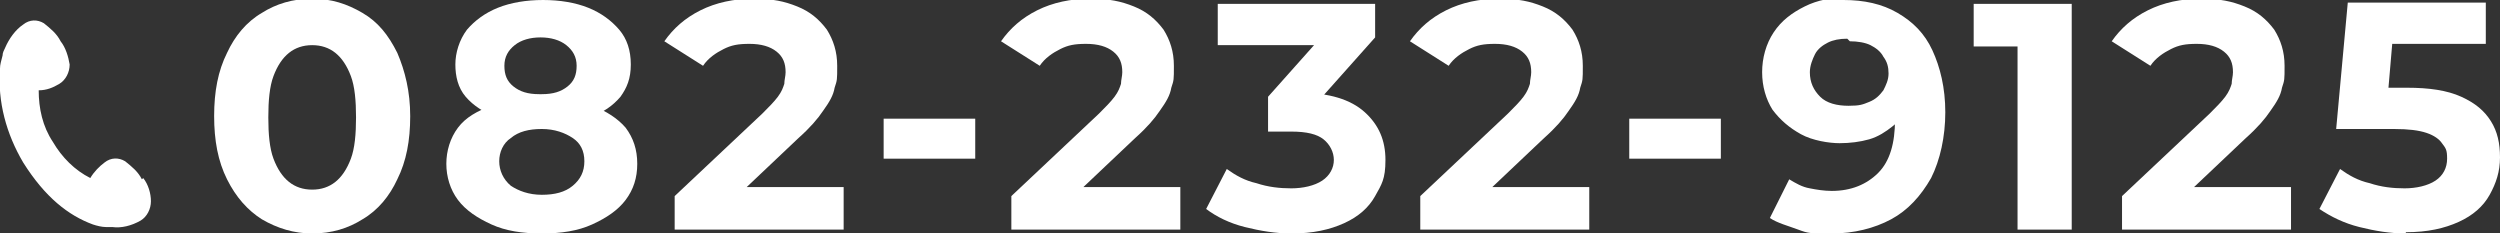 <?xml version="1.0" encoding="UTF-8"?>
<svg id="_レイヤー_2" data-name="レイヤー_2" xmlns="http://www.w3.org/2000/svg" width="193.8" height="18.1" viewBox="0 0 193.8 18.1">
  <rect x="0" y="0" width="193.8" height="18.1" fill="#333333" stroke="none"/>
  <defs>
    <style>
      .cls-1 {
        isolation: isolate;
      }

      .cls-2 {
        fill: #fff;
      }
    </style>
  </defs>
  <g id="obj">
    <g>
      <g id="_082-295-3083">
        <g class="cls-1">
          <path class="cls-2" d="M24.2,18.1c-1.4,0-2.7-.4-3.9-1.1-1.1-.7-2-1.7-2.7-3.1-.7-1.4-1-3-1-4.9s.3-3.5,1-4.9c.6-1.3,1.5-2.4,2.7-3.1,1.1-.7,2.4-1.1,3.9-1.1s2.7.4,3.9,1.1,2,1.7,2.7,3.1c.6,1.4,1,3,1,4.9s-.3,3.5-1,4.9c-.6,1.3-1.5,2.4-2.7,3.1-1.1.7-2.4,1.1-3.9,1.1ZM24.2,14.7c.7,0,1.3-.2,1.8-.6.5-.4.9-1,1.2-1.8.3-.8.4-1.9.4-3.2s-.1-2.4-.4-3.2c-.3-.8-.7-1.4-1.2-1.8-.5-.4-1.1-.6-1.8-.6s-1.3.2-1.8.6-.9,1-1.2,1.8c-.3.8-.4,1.9-.4,3.2s.1,2.4.4,3.2c.3.8.7,1.4,1.2,1.8.5.4,1.1.6,1.8.6Z"/>
          <path class="cls-2" d="M42,18.1c-1.5,0-2.8-.2-3.9-.7s-2-1.1-2.6-1.9-.9-1.8-.9-2.8.3-2,.9-2.8c.6-.8,1.5-1.3,2.6-1.7s2.4-.6,3.9-.6,2.8.2,3.9.6c1.1.4,2,1,2.6,1.7.6.8.9,1.7.9,2.8s-.3,2-.9,2.8c-.6.8-1.5,1.4-2.6,1.9s-2.4.7-3.9.7ZM42,9.7c-1.4,0-2.5-.2-3.5-.6-1-.4-1.8-.9-2.4-1.6-.6-.7-.8-1.6-.8-2.5s.3-1.9.9-2.7c.6-.7,1.4-1.3,2.4-1.7,1-.4,2.2-.6,3.5-.6s2.5.2,3.5.6c1,.4,1.8,1,2.4,1.7.6.7.9,1.6.9,2.7s-.3,1.8-.8,2.5c-.6.7-1.3,1.2-2.4,1.6-1,.4-2.2.6-3.6.6ZM42,15.1c1,0,1.8-.2,2.4-.7.6-.5.9-1.1.9-1.9s-.3-1.4-.9-1.8c-.6-.4-1.4-.7-2.4-.7s-1.8.2-2.4.7c-.6.4-.9,1.1-.9,1.8s.3,1.4.9,1.9c.6.4,1.4.7,2.4.7ZM42,7.3c.9,0,1.5-.2,2-.6s.7-.9.7-1.6-.3-1.2-.8-1.6c-.5-.4-1.2-.6-2-.6s-1.5.2-2,.6c-.5.4-.8.9-.8,1.6s.2,1.2.7,1.6,1.1.6,2,.6Z"/>
          <path class="cls-2" d="M52.3,17.8v-2.6l6.8-6.4c.5-.5.9-.9,1.2-1.3s.4-.7.5-1c0-.3.1-.6.1-.9,0-.7-.2-1.2-.7-1.6s-1.2-.6-2.1-.6-1.4.1-2,.4-1.2.7-1.6,1.3l-3-1.9c.7-1,1.6-1.8,2.8-2.4,1.2-.6,2.6-.9,4.1-.9s2.4.2,3.4.6c1,.4,1.7,1,2.3,1.8.5.8.8,1.7.8,2.8s0,1.1-.2,1.7c-.1.6-.4,1.1-.9,1.8-.4.6-1,1.3-1.9,2.1l-5.6,5.3-.8-1.5h9.9v3.3h-13.2Z"/>
          <path class="cls-2" d="M68.5,12.3v-3.1h7.1v3.1h-7.1Z"/>
          <path class="cls-2" d="M78.4,17.8v-2.6l6.8-6.4c.5-.5.9-.9,1.2-1.3s.4-.7.5-1c0-.3.1-.6.1-.9,0-.7-.2-1.2-.7-1.6s-1.2-.6-2.1-.6-1.4.1-2,.4-1.2.7-1.6,1.3l-3-1.9c.7-1,1.6-1.8,2.8-2.4,1.2-.6,2.6-.9,4.1-.9s2.4.2,3.4.6c1,.4,1.7,1,2.3,1.8.5.8.8,1.7.8,2.8s0,1.1-.2,1.7c-.1.6-.4,1.1-.9,1.8-.4.6-1,1.3-1.9,2.1l-5.6,5.3-.8-1.5h9.9v3.3h-13.2Z"/>
          <path class="cls-2" d="M100.1,18.1c-1.2,0-2.4-.2-3.6-.5-1.2-.3-2.2-.8-3-1.4l1.6-3.1c.7.5,1.4.9,2.3,1.1.9.3,1.8.4,2.7.4s1.8-.2,2.4-.6c.6-.4.9-1,.9-1.6s-.3-1.2-.8-1.6-1.3-.6-2.5-.6h-1.8v-2.7l4.9-5.5.4,1.5h-9.2V.3h12.2v2.6l-4.9,5.5-2-1.2h1.2c2.1,0,3.8.5,4.9,1.5,1.1,1,1.6,2.2,1.6,3.7s-.3,1.9-.8,2.8c-.5.9-1.3,1.6-2.4,2.1-1.1.5-2.4.8-4.1.8Z"/>
          <path class="cls-2" d="M110.1,17.8v-2.6l6.8-6.4c.5-.5.9-.9,1.2-1.3s.4-.7.5-1c0-.3.1-.6.1-.9,0-.7-.2-1.2-.7-1.6s-1.2-.6-2.1-.6-1.4.1-2,.4-1.2.7-1.6,1.3l-3-1.9c.7-1,1.6-1.8,2.8-2.4,1.2-.6,2.6-.9,4.1-.9s2.4.2,3.4.6c1,.4,1.7,1,2.3,1.8.5.8.8,1.7.8,2.8s0,1.1-.2,1.7c-.1.6-.4,1.1-.9,1.8-.4.6-1,1.3-1.9,2.1l-5.6,5.3-.8-1.5h9.9v3.3h-13.2Z"/>
          <path class="cls-2" d="M126.3,12.3v-3.1h7.1v3.1h-7.1Z"/>
          <path class="cls-2" d="M142.9,0c1.6,0,3,.3,4.2,1s2.1,1.6,2.7,2.9c.6,1.3,1,2.9,1,4.8s-.4,3.7-1.1,5.1c-.8,1.4-1.8,2.5-3.1,3.2s-2.9,1.1-4.6,1.1-1.8,0-2.6-.3-1.6-.5-2.2-.9l1.5-3c.5.3,1,.6,1.6.7.5.1,1.1.2,1.7.2,1.5,0,2.7-.5,3.6-1.4.9-.9,1.3-2.3,1.3-4.1s0-.6,0-1c0-.4,0-.7-.1-1.1l1.1,1c-.3.7-.7,1.2-1.2,1.6s-1.1.8-1.8,1c-.7.2-1.5.3-2.3.3s-2.1-.2-3-.7-1.6-1.1-2.2-1.9c-.5-.8-.8-1.8-.8-2.9s.3-2.2.9-3.1c.6-.9,1.4-1.5,2.4-2,1-.5,2.1-.7,3.3-.7ZM143.2,3c-.6,0-1.1.1-1.5.3-.4.2-.8.5-1,.9s-.4.9-.4,1.4c0,.8.3,1.4.8,1.9.5.5,1.3.7,2.2.7s1.1-.1,1.6-.3c.5-.2.8-.5,1.1-.9.2-.4.4-.8.4-1.3s-.1-.9-.4-1.3c-.2-.4-.6-.7-1-.9-.4-.2-1-.3-1.6-.3Z"/>
          <path class="cls-2" d="M156.4,17.8V1.8l1.8,1.8h-5.2V.3h7.6v17.5h-4.1Z"/>
          <path class="cls-2" d="M164.5,17.8v-2.6l6.8-6.4c.5-.5.9-.9,1.2-1.3s.4-.7.5-1c0-.3.1-.6.1-.9,0-.7-.2-1.2-.7-1.6s-1.2-.6-2.1-.6-1.4.1-2,.4-1.2.7-1.6,1.3l-3-1.9c.7-1,1.6-1.8,2.8-2.4,1.2-.6,2.6-.9,4.1-.9s2.4.2,3.4.6c1,.4,1.7,1,2.3,1.8.5.8.8,1.7.8,2.8s0,1.1-.2,1.7c-.1.6-.4,1.1-.9,1.8-.4.6-1,1.3-1.9,2.1l-5.6,5.3-.8-1.5h9.9v3.3h-13.2Z"/>
          <path class="cls-2" d="M186.5,18.1c-1.2,0-2.4-.2-3.6-.5-1.2-.3-2.2-.8-3.1-1.4l1.6-3.1c.7.5,1.4.9,2.3,1.1.9.3,1.8.4,2.7.4s1.8-.2,2.4-.6c.6-.4.9-1,.9-1.7s-.1-.8-.4-1.2c-.2-.3-.6-.6-1.2-.8-.6-.2-1.4-.3-2.5-.3h-4.5l.9-9.8h10.7v3.2h-9.2l2.1-1.8-.6,7-2.1-1.8h3.7c1.7,0,3.1.2,4.2.7,1.1.5,1.8,1.1,2.3,1.9.5.8.7,1.7.7,2.8s-.3,2-.8,2.9-1.3,1.6-2.4,2.1c-1.1.5-2.4.8-4.1.8Z"/>
        </g>
      </g>
      <path id="Vector" class="cls-2" d="M11.1,13.8c.4.5.6,1.2.6,1.8,0,.6-.3,1.2-.8,1.5-.7.4-1.5.6-2.2.5-.2,0-.3,0-.5,0-.3,0-.7-.1-1-.2-1.9-.7-3.7-2.1-5.4-4.8C.5,10.4-.2,7.9,0,5.3c0-.3.1-.6.2-1,0-.2.1-.4.2-.6.3-.7.8-1.4,1.4-1.8.5-.4,1.1-.4,1.6-.1.5.4,1,.8,1.3,1.4.4.5.6,1.2.7,1.8,0,.6-.3,1.2-.8,1.5-.5.3-1,.5-1.6.5,0,1.4.3,2.8,1.1,4,.7,1.2,1.7,2.2,2.9,2.8.3-.5.7-.9,1.1-1.2.5-.4,1.1-.4,1.6-.1.5.4,1,.8,1.3,1.4h0Z"/>
    </g>
  </g>
</svg>